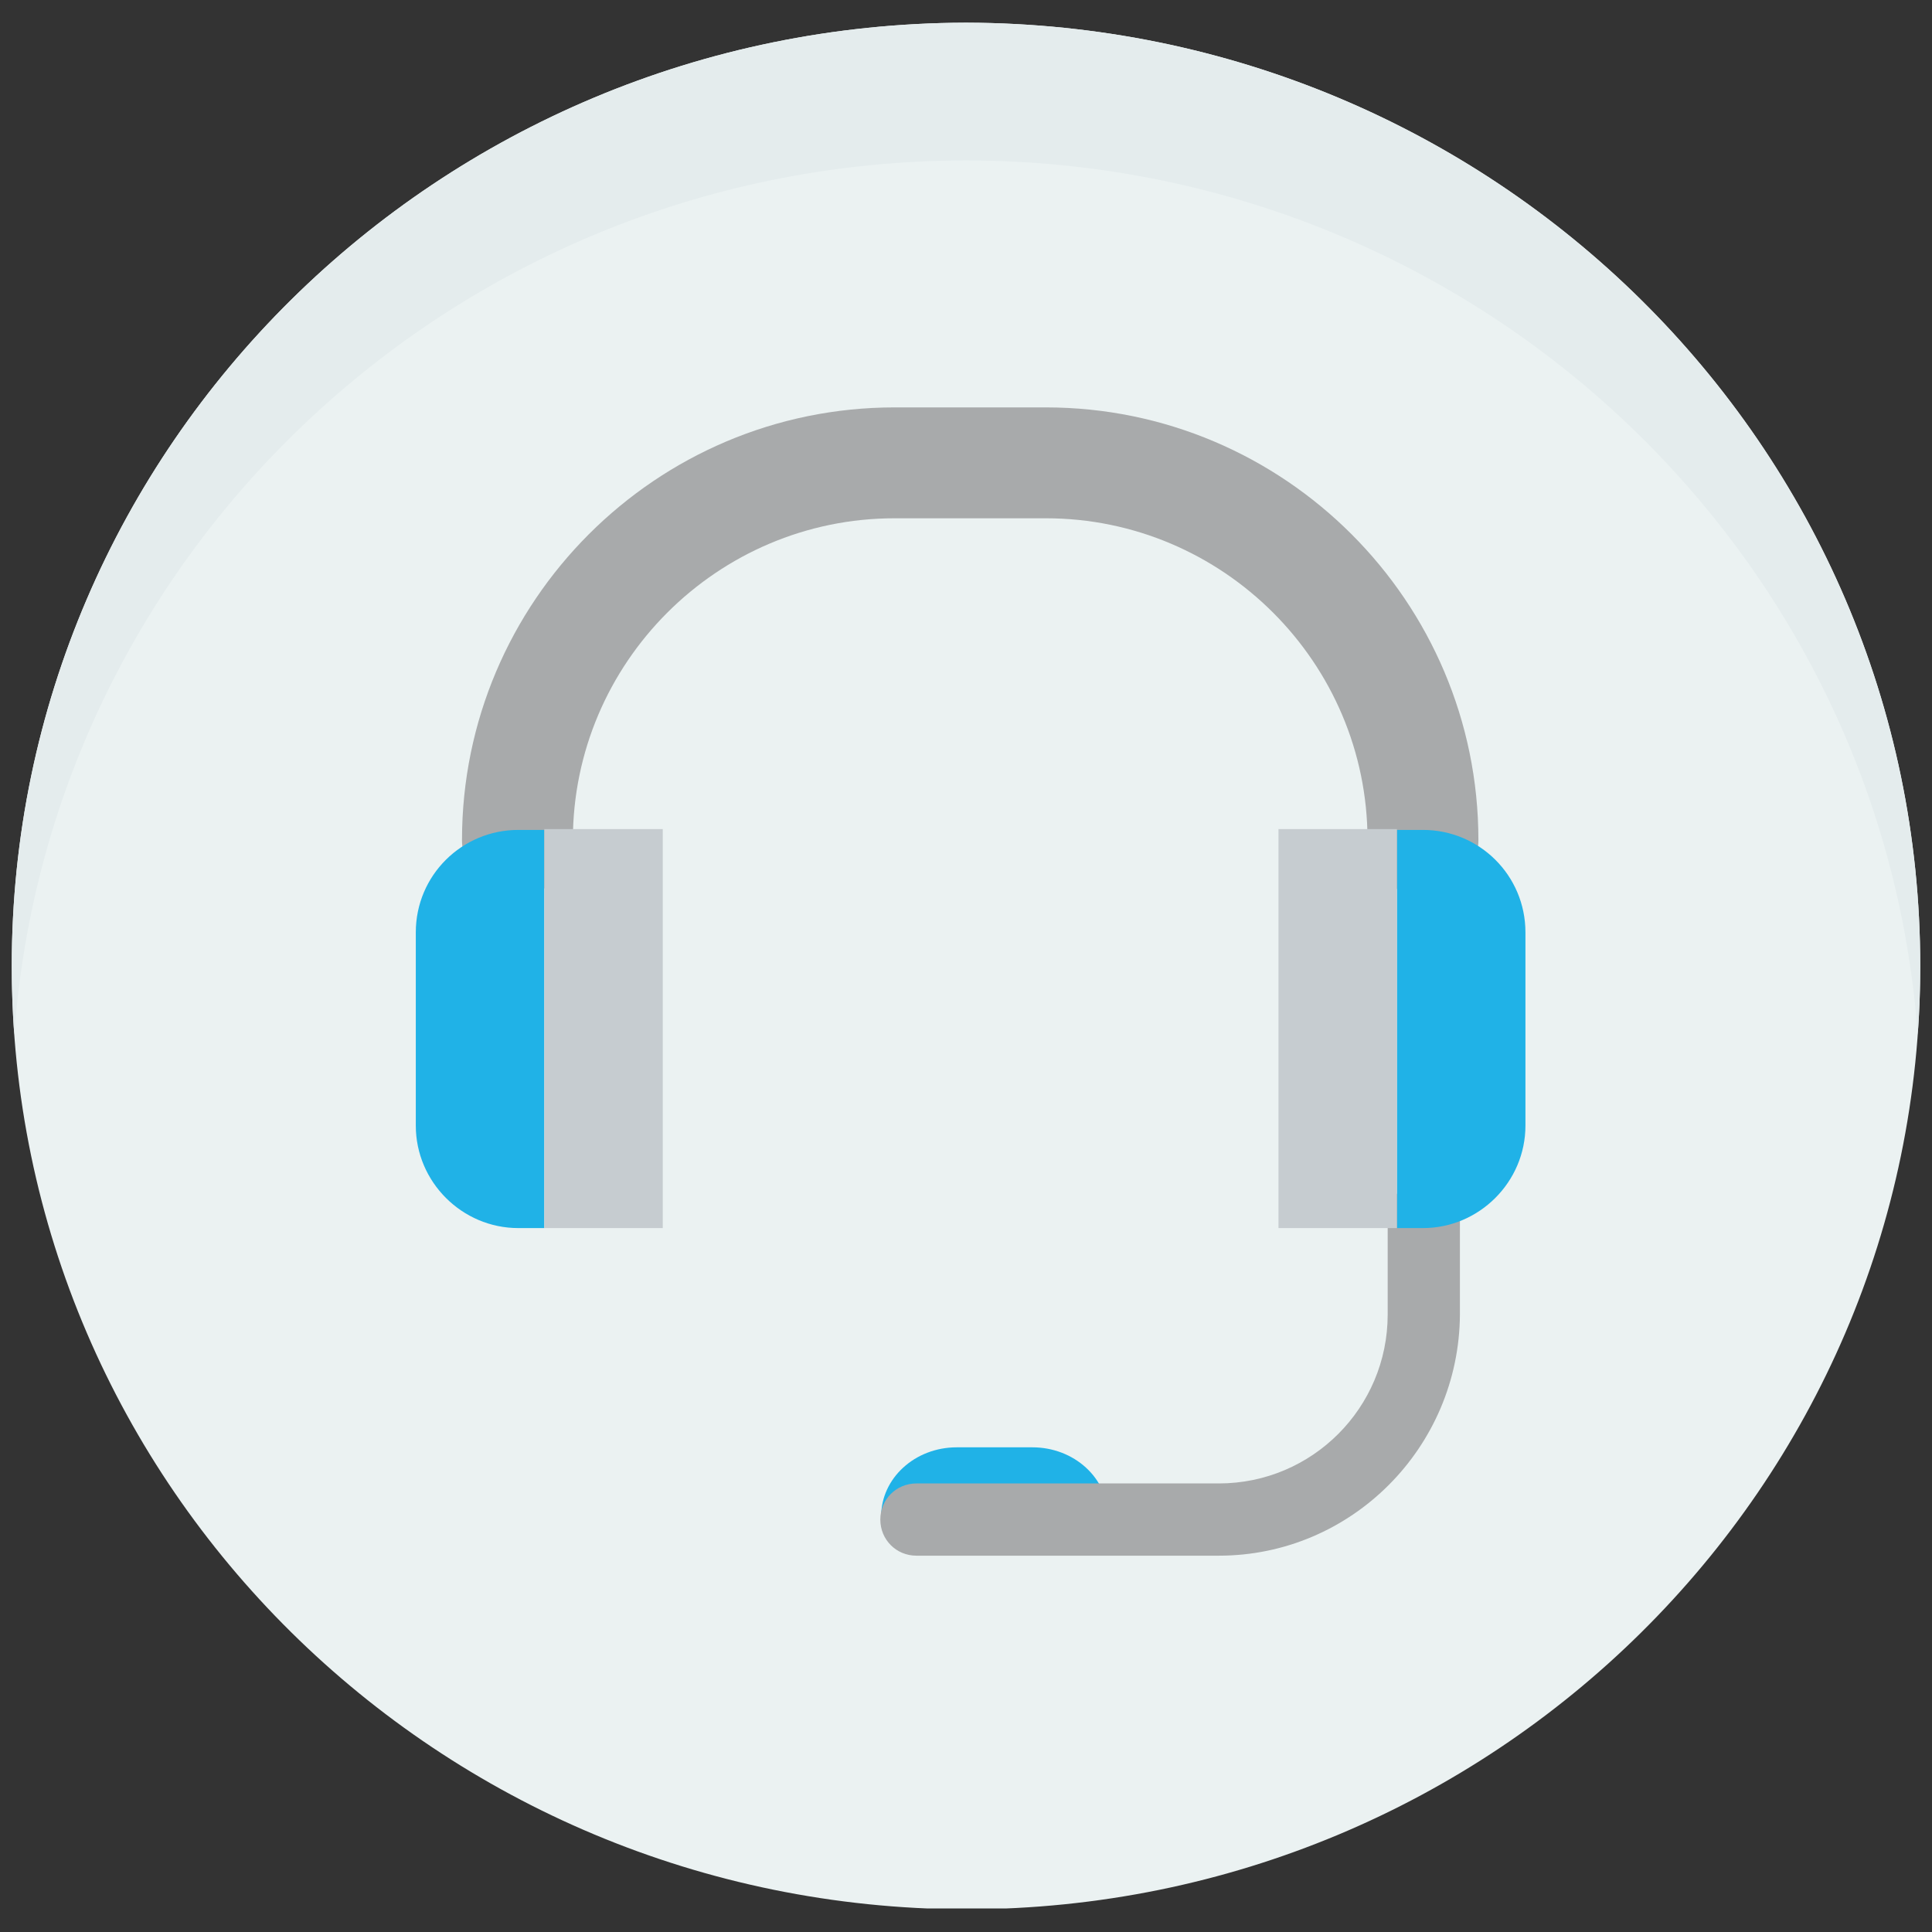 <?xml version="1.0" encoding="utf-8"?>
<!-- Generator: Adobe Illustrator 22.1.0, SVG Export Plug-In . SVG Version: 6.00 Build 0)  -->
<svg version="1.1" id="Layer_1" xmlns="http://www.w3.org/2000/svg" xmlns:xlink="http://www.w3.org/1999/xlink" x="0px" y="0px"
	 viewBox="0 0 230 230" enable-background="new 0 0 230 230" xml:space="preserve">
<rect x="0" y="0" width="230" height="230" fill="#333333" stroke="none"/>
<g>
	<defs>
		<rect id="SVGID_1_" x="1.4" y="2.7" width="227.2" height="224.5"/>
	</defs>
	<clipPath id="SVGID_2_">
		<use xlink:href="#SVGID_1_"  overflow="visible"/>
	</clipPath>
	<path clip-path="url(#SVGID_2_)" fill="#EBF2F2" d="M115.1,2.7L115.1,2.7c0,0-0.1,0-0.1,0c0,0-0.1,0-0.1,0v0
		C52.2,2.9,1.4,53.1,1.4,115s50.8,112.1,113.5,112.3v0c0,0,0.1,0,0.1,0c0,0,0.1,0,0.1,0v0c62.7-0.1,113.5-50.3,113.5-112.3
		S177.8,2.9,115.1,2.7"/>
	<path clip-path="url(#SVGID_2_)" fill="#E4ECED" d="M228.3,123.2c0.2-2.7,0.3-5.4,0.3-8.2c0-61.9-50.8-112.1-113.5-112.3v0
		c0,0-0.1,0-0.1,0c0,0-0.1,0-0.1,0v0C52.2,2.9,1.4,53.1,1.4,115c0,2.7,0.1,5.5,0.3,8.2C5.9,65.1,54.9,19.2,114.9,19.1v0
		c0,0,0.1,0,0.1,0c0,0,0.1,0,0.1,0v0C175.1,19.2,224.1,65.1,228.3,123.2"/>
</g>
<g>
	<defs>
		<rect id="SVGID_3_" x="49.5" y="48.5" width="132.2" height="136.7"/>
	</defs>
	<clipPath id="SVGID_4_">
		<use xlink:href="#SVGID_3_"  overflow="visible"/>
	</clipPath>
	<path clip-path="url(#SVGID_4_)" fill="#20B2E7" d="M131.9,180.5L131.9,180.5c0-4.5-4-8.2-9-8.2h-9c-5,0-9,3.7-9,8.2"/>
	<path clip-path="url(#SVGID_4_)" fill="#A8AAAB" d="M145.1,185.2h-36c-2.4,0-4.3-1.9-4.3-4.3c0-2.4,1.9-4.3,4.3-4.3h36
		c11.1,0,20.1-9,20.1-20.1v-11.5c0-2.4,1.9-4.3,4.3-4.3c2.4,0,4.3,1.9,4.3,4.3v11.5C173.7,172.3,160.9,185.2,145.1,185.2"/>
	<path clip-path="url(#SVGID_4_)" fill="#A8AAAB" d="M169.4,106.6c-3.6,0-6.6-2.9-6.6-6.6c0-21.1-17.2-38.3-38.3-38.3h-18
		c-21.1,0-38.3,17.2-38.3,38.3c0,3.6-2.9,6.6-6.6,6.6c-3.6,0-6.6-2.9-6.6-6.6c0-28.4,23.1-51.5,51.5-51.5h18
		c28.4,0,51.5,23.1,51.5,51.5C176,103.6,173.1,106.6,169.4,106.6"/>
	<path clip-path="url(#SVGID_4_)" fill="#20B2E7" d="M64.8,146.2h-3.1c-6.7,0-12.2-5.5-12.2-12.2v-23c0-6.8,5.5-12.2,12.2-12.2h3.1
		V146.2z"/>
	<path clip-path="url(#SVGID_4_)" fill="#20B2E7" d="M166.3,146.2h3.1c6.7,0,12.2-5.5,12.2-12.2v-23c0-6.8-5.5-12.2-12.2-12.2h-3.1
		V146.2z"/>
</g>
<rect x="64.8" y="98.7" fill="#C6CCD0" width="14.1" height="47.5"/>
<rect x="152.2" y="98.7" fill="#C6CCD0" width="14.1" height="47.5"/>
</svg>
